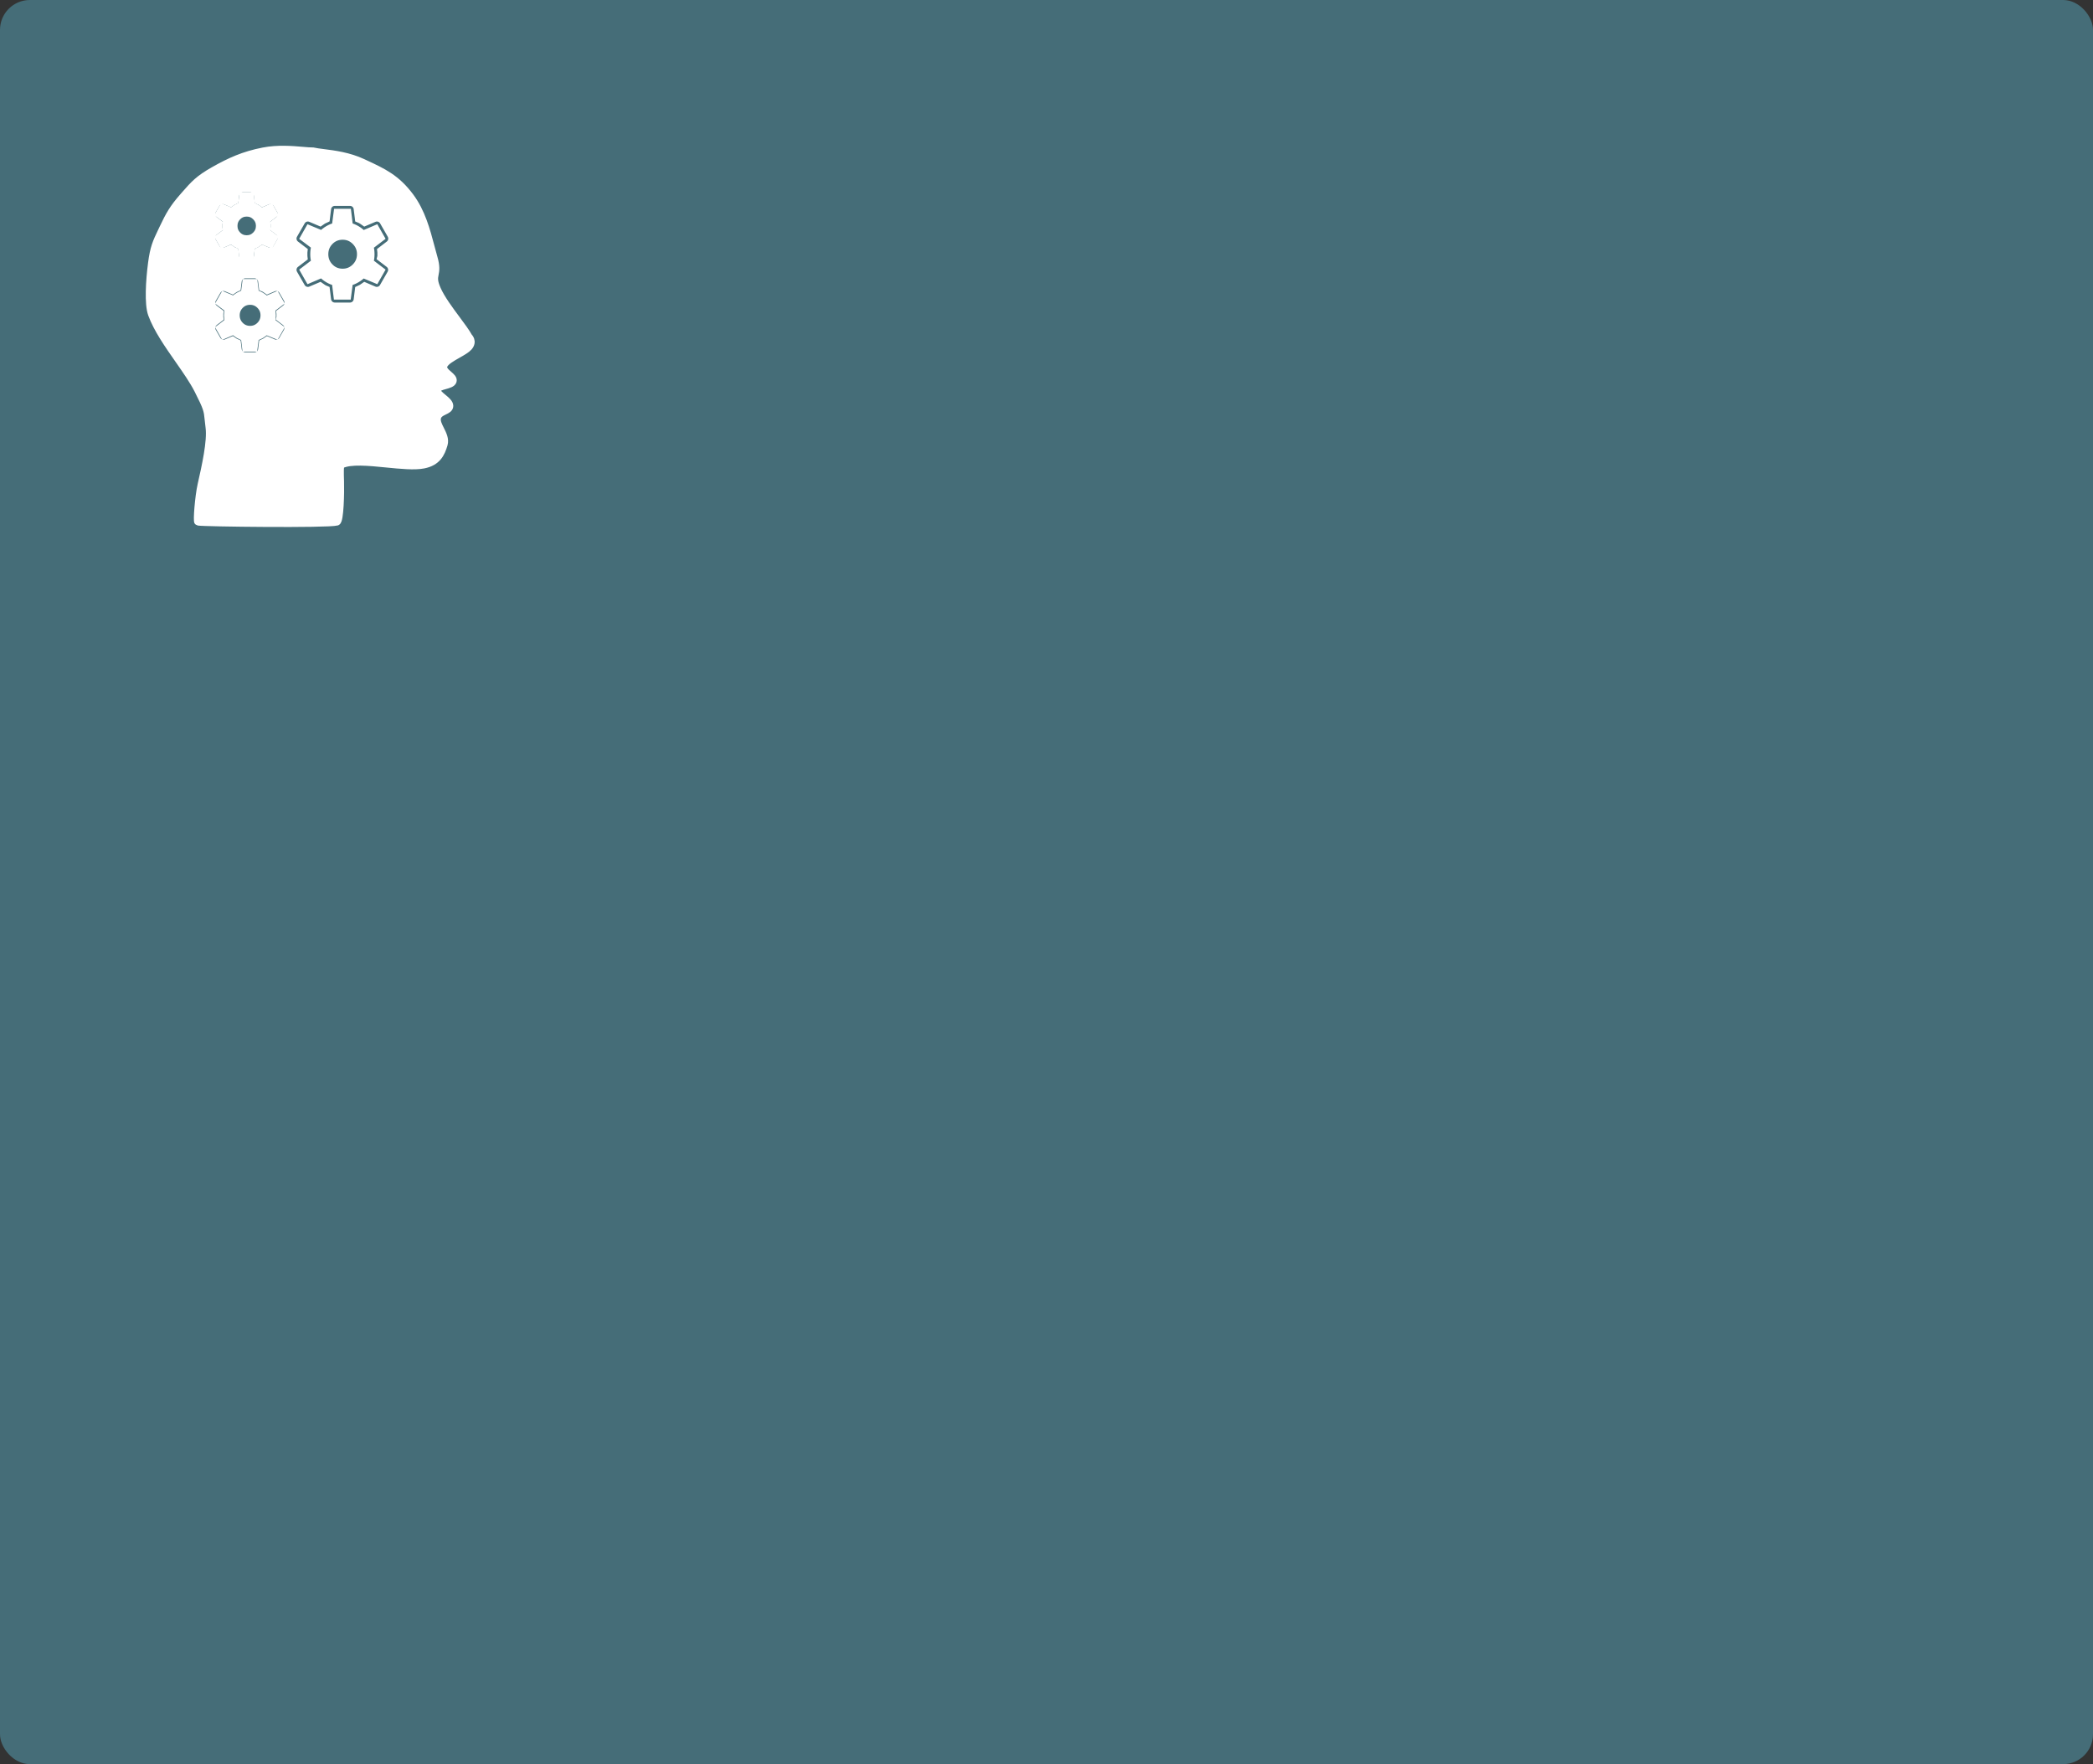 <?xml version="1.0" encoding="UTF-8"?> <svg xmlns="http://www.w3.org/2000/svg" width="280" height="236" viewBox="0 0 280 236" fill="none"><rect x="0" y="0" width="280" height="236" fill="#333333" stroke="none"/><rect width="280" height="236" rx="4" fill="#456D78"></rect><path fill-rule="evenodd" clip-rule="evenodd" d="M46.478 39.58H45.114L44.89 37.735C44.533 37.642 44.202 37.505 43.897 37.325C43.592 37.145 43.313 36.922 43.06 36.655L41.35 37.386L40.677 36.202L42.162 35.07C42.104 34.896 42.064 34.722 42.041 34.548C42.018 34.374 42.006 34.194 42.006 34.008C42.006 33.811 42.018 33.625 42.041 33.451C42.064 33.277 42.104 33.103 42.162 32.928L40.677 31.814L41.35 30.63L43.06 31.344C43.313 31.088 43.592 30.871 43.897 30.691C44.202 30.511 44.533 30.375 44.89 30.282L45.132 28.436H46.496L46.72 30.282C47.077 30.375 47.408 30.511 47.713 30.691C48.018 30.871 48.297 31.094 48.55 31.361L50.26 30.63L50.933 31.814L49.448 32.946C49.506 33.108 49.546 33.28 49.569 33.46C49.592 33.639 49.604 33.822 49.604 34.008C49.604 34.194 49.592 34.377 49.569 34.557C49.546 34.737 49.506 34.908 49.448 35.07L50.933 36.202L50.26 37.386L48.55 36.672C48.297 36.928 48.018 37.145 47.713 37.325C47.408 37.505 47.077 37.642 46.72 37.735L46.478 39.58ZM47.549 35.732C47.077 36.208 46.507 36.446 45.84 36.446C45.16 36.446 44.588 36.208 44.121 35.732C43.655 35.256 43.422 34.681 43.422 34.008C43.422 33.335 43.655 32.76 44.121 32.284C44.588 31.808 45.16 31.57 45.84 31.57C46.507 31.57 47.077 31.808 47.549 32.284C48.021 32.76 48.257 33.335 48.257 34.008C48.257 34.681 48.021 35.256 47.549 35.732Z" fill="white"></path><path fill-rule="evenodd" clip-rule="evenodd" d="M32.891 46.546H33.959L34.148 45.101C34.427 45.029 34.686 44.922 34.925 44.781C35.164 44.64 35.382 44.47 35.58 44.27L36.918 44.829L37.445 43.902L36.283 43.016C36.328 42.889 36.359 42.755 36.377 42.614C36.395 42.473 36.404 42.33 36.404 42.185C36.404 42.04 36.395 41.897 36.377 41.756C36.359 41.615 36.328 41.481 36.283 41.354L37.445 40.468L36.918 39.541L35.58 40.114C35.382 39.905 35.164 39.73 34.925 39.589C34.686 39.448 34.427 39.341 34.148 39.269L33.972 37.824H32.905L32.715 39.269C32.436 39.341 32.177 39.448 31.939 39.589C31.7 39.73 31.481 39.9 31.283 40.1L29.945 39.541L29.418 40.468L30.581 41.34C30.535 41.476 30.504 41.613 30.486 41.749C30.468 41.885 30.459 42.031 30.459 42.185C30.459 42.33 30.468 42.471 30.486 42.607C30.504 42.744 30.535 42.88 30.581 43.016L29.418 43.902L29.945 44.829L31.283 44.256C31.481 44.465 31.7 44.64 31.939 44.781C32.177 44.922 32.436 45.029 32.715 45.101L32.891 46.546ZM33.459 44.093C33.981 44.093 34.427 43.907 34.797 43.534C35.166 43.162 35.35 42.712 35.35 42.185C35.35 41.658 35.166 41.208 34.797 40.836C34.427 40.463 33.981 40.277 33.459 40.277C32.927 40.277 32.479 40.463 32.114 40.836C31.749 41.208 31.567 41.658 31.567 42.185C31.567 42.712 31.749 43.162 32.114 43.534C32.479 43.907 32.927 44.093 33.459 44.093Z" fill="white"></path><path fill-rule="evenodd" clip-rule="evenodd" d="M33.462 34.22H32.483L32.322 32.896C32.066 32.829 31.829 32.731 31.61 32.602C31.391 32.473 31.191 32.313 31.009 32.121L29.783 32.646L29.3 31.797L30.365 30.985C30.324 30.86 30.295 30.735 30.279 30.61C30.262 30.485 30.254 30.356 30.254 30.223C30.254 30.081 30.262 29.948 30.279 29.823C30.295 29.698 30.324 29.573 30.365 29.448L29.3 28.649L29.783 27.799L31.009 28.311C31.191 28.128 31.391 27.972 31.61 27.843C31.829 27.714 32.066 27.616 32.322 27.549L32.496 26.225H33.474L33.636 27.549C33.892 27.616 34.129 27.714 34.348 27.843C34.567 27.972 34.767 28.132 34.949 28.324L36.175 27.799L36.658 28.649L35.593 29.461C35.634 29.577 35.663 29.7 35.679 29.829C35.696 29.958 35.704 30.089 35.704 30.223C35.704 30.356 35.696 30.487 35.679 30.616C35.663 30.745 35.634 30.868 35.593 30.985L36.658 31.797L36.175 32.646L34.949 32.134C34.767 32.317 34.567 32.473 34.348 32.602C34.129 32.731 33.892 32.829 33.636 32.896L33.462 34.22ZM34.23 31.459C33.892 31.801 33.483 31.972 33.004 31.972C32.517 31.972 32.106 31.801 31.771 31.459C31.437 31.118 31.27 30.706 31.27 30.223C31.27 29.74 31.437 29.327 31.771 28.986C32.106 28.645 32.517 28.474 33.004 28.474C33.483 28.474 33.892 28.645 34.23 28.986C34.569 29.327 34.738 29.74 34.738 30.223C34.738 30.706 34.569 31.118 34.23 31.459Z" fill="white"></path><path fill-rule="evenodd" clip-rule="evenodd" d="M43.295 20.446C42.737 20.375 42.255 20.314 41.882 20.229C41.509 20.229 41.031 20.188 40.478 20.141C39.062 20.021 37.152 19.858 35.242 20.229C32.587 20.744 30.746 21.592 28.603 22.803C26.58 23.947 25.956 24.659 24.75 26.034C24.678 26.116 24.605 26.199 24.529 26.286C23.171 27.83 22.658 28.739 21.813 30.525C21.741 30.676 21.674 30.819 21.609 30.955C20.907 32.427 20.58 33.112 20.304 35.219C20.002 37.521 19.807 40.671 20.304 42.033C21.026 44.013 22.488 46.106 23.886 48.107C24.884 49.536 25.85 50.917 26.491 52.179C27.728 54.613 27.756 54.895 27.876 56.091C27.905 56.383 27.94 56.73 28 57.175C28.246 59.031 27.477 62.442 26.931 64.861C26.576 66.434 26.316 69.773 26.491 69.808C27.245 69.959 43.858 70.151 45.065 69.808C45.49 69.687 45.573 65.863 45.526 64.412C45.489 63.284 45.456 62.27 45.654 62.172C46.885 61.563 49.32 61.805 51.709 62.042C53.598 62.229 55.457 62.413 56.669 62.172C58.48 61.813 59.023 60.688 59.385 59.447C59.584 58.766 59.247 58.094 58.927 57.456C58.663 56.931 58.412 56.429 58.48 55.964C58.56 55.419 59.02 55.197 59.436 54.995C59.805 54.817 60.14 54.655 60.14 54.298C60.14 53.918 59.697 53.553 59.269 53.199C58.845 52.849 58.435 52.51 58.48 52.179C58.526 51.842 59.018 51.706 59.517 51.569C60.006 51.434 60.503 51.297 60.592 50.967C60.673 50.67 60.358 50.398 60.022 50.106C59.603 49.743 59.151 49.351 59.385 48.847C59.626 48.33 60.455 47.861 61.246 47.414C61.843 47.076 62.419 46.75 62.705 46.425C63.369 45.667 62.705 45.062 62.705 45.062C62.361 44.432 61.75 43.611 61.085 42.717C60.118 41.416 59.034 39.958 58.48 38.702C57.999 37.613 58.084 37.179 58.182 36.679C58.275 36.204 58.38 35.67 58.027 34.462C57.889 33.989 57.758 33.492 57.623 32.98C57.047 30.801 56.398 28.345 54.858 26.286C53.034 23.844 51.265 23.021 48.832 21.888L48.825 21.885C48.725 21.838 48.623 21.791 48.521 21.743C46.654 20.872 44.725 20.627 43.295 20.446ZM43.797 40.1C43.859 40.599 44.282 40.974 44.782 40.974H46.827C47.328 40.974 47.751 40.599 47.812 40.1L47.98 38.745C48.119 38.687 48.257 38.617 48.395 38.536C48.533 38.454 48.665 38.367 48.792 38.274L50.02 38.799C50.482 38.996 51.018 38.816 51.269 38.38L52.293 36.596C52.542 36.162 52.431 35.609 52.034 35.306L50.95 34.478C50.973 34.397 50.985 34.319 50.985 34.243V33.773C50.985 33.698 50.979 33.619 50.968 33.538L52.051 32.71C52.449 32.407 52.559 31.855 52.31 31.421L51.285 29.634C51.035 29.198 50.5 29.018 50.038 29.214L48.792 29.742C48.665 29.649 48.536 29.562 48.404 29.481C48.271 29.399 48.13 29.33 47.98 29.272L47.812 27.916C47.751 27.417 47.328 27.043 46.827 27.043H44.782C44.282 27.043 43.859 27.417 43.797 27.916L43.629 29.272C43.491 29.33 43.353 29.399 43.215 29.481C43.077 29.562 42.944 29.649 42.818 29.742L41.572 29.214C41.11 29.018 40.575 29.198 40.325 29.634L39.3 31.421C39.05 31.855 39.161 32.407 39.559 32.71L40.642 33.538C40.631 33.619 40.625 33.698 40.625 33.773V34.243C40.625 34.319 40.631 34.397 40.642 34.478L39.559 35.306C39.161 35.609 39.05 36.162 39.3 36.596L40.325 38.382C40.575 38.818 41.11 38.998 41.572 38.803L42.818 38.274C42.944 38.367 43.074 38.454 43.206 38.536C43.339 38.617 43.48 38.687 43.629 38.745L43.797 40.1ZM32.822 47.636C32.321 47.636 31.899 47.262 31.837 46.763L31.729 45.892C31.612 45.846 31.502 45.792 31.398 45.728C31.294 45.665 31.193 45.596 31.094 45.524L30.294 45.863C29.833 46.058 29.298 45.878 29.048 45.442L28.435 44.375C28.186 43.941 28.297 43.389 28.694 43.085L29.391 42.553C29.382 42.489 29.378 42.428 29.378 42.369V42.001C29.378 41.942 29.382 41.881 29.391 41.817L28.694 41.285C28.297 40.981 28.186 40.429 28.435 39.995L29.048 38.928C29.298 38.492 29.833 38.312 30.294 38.507L31.094 38.846C31.193 38.773 31.297 38.705 31.405 38.642C31.513 38.578 31.621 38.524 31.729 38.478L31.837 37.607C31.899 37.108 32.321 36.734 32.822 36.734H34.041C34.542 36.734 34.965 37.108 35.026 37.607L35.134 38.478C35.251 38.524 35.362 38.578 35.465 38.642C35.569 38.705 35.67 38.773 35.769 38.846L36.569 38.507C37.031 38.312 37.565 38.492 37.815 38.928L38.428 39.995C38.677 40.429 38.566 40.981 38.169 41.285L37.472 41.817C37.481 41.881 37.486 41.942 37.486 42.001V42.369C37.486 42.428 37.477 42.489 37.459 42.553L38.156 43.085C38.553 43.389 38.664 43.941 38.414 44.375L37.803 45.44C37.553 45.877 37.016 46.057 36.554 45.859L35.769 45.524C35.67 45.596 35.567 45.665 35.459 45.728C35.35 45.792 35.242 45.846 35.134 45.892L35.026 46.763C34.965 47.262 34.542 47.636 34.041 47.636H32.822ZM31.508 34.346C31.57 34.845 31.992 35.22 32.493 35.22H33.465C33.965 35.22 34.388 34.845 34.45 34.346L34.54 33.621C34.639 33.579 34.738 33.529 34.837 33.471C34.936 33.412 35.031 33.35 35.122 33.283L35.774 33.562C36.236 33.759 36.772 33.579 37.023 33.143L37.51 32.294C37.759 31.86 37.649 31.307 37.251 31.004L36.67 30.56C36.687 30.502 36.695 30.445 36.695 30.391V30.054C36.695 30 36.691 29.944 36.683 29.885L37.264 29.442C37.661 29.138 37.772 28.586 37.523 28.152L37.034 27.3C36.784 26.865 36.249 26.684 35.788 26.88L35.122 27.162C35.031 27.096 34.938 27.033 34.843 26.975C34.748 26.916 34.647 26.866 34.54 26.825L34.45 26.099C34.388 25.6 33.965 25.226 33.465 25.226H32.493C31.992 25.226 31.57 25.6 31.508 26.099L31.418 26.825C31.319 26.866 31.22 26.916 31.121 26.975C31.022 27.033 30.927 27.096 30.836 27.162L30.17 26.88C29.709 26.684 29.174 26.865 28.924 27.3L28.435 28.152C28.186 28.586 28.297 29.138 28.694 29.442L29.275 29.885C29.267 29.944 29.263 30 29.263 30.054V30.391C29.263 30.445 29.267 30.502 29.275 30.56L28.694 31.004C28.297 31.307 28.186 31.86 28.435 32.294L28.924 33.145C29.174 33.581 29.709 33.761 30.17 33.565L30.836 33.283C30.927 33.35 31.02 33.412 31.115 33.471C31.21 33.529 31.311 33.579 31.418 33.621L31.508 34.346Z" fill="white"></path><path fill-rule="evenodd" clip-rule="evenodd" d="M46.478 39.58H45.114L44.89 37.735C44.533 37.642 44.202 37.505 43.897 37.325C43.592 37.145 43.313 36.922 43.06 36.655L41.35 37.386L40.677 36.202L42.162 35.07C42.104 34.896 42.064 34.722 42.041 34.548C42.018 34.374 42.006 34.194 42.006 34.008C42.006 33.811 42.018 33.625 42.041 33.451C42.064 33.277 42.104 33.103 42.162 32.928L40.677 31.814L41.35 30.63L43.06 31.344C43.313 31.088 43.592 30.871 43.897 30.691C44.202 30.511 44.533 30.375 44.89 30.282L45.132 28.436H46.496L46.72 30.282C47.077 30.375 47.408 30.511 47.713 30.691C48.018 30.871 48.297 31.094 48.55 31.361L50.26 30.63L50.933 31.814L49.448 32.946C49.506 33.108 49.546 33.28 49.569 33.46C49.592 33.639 49.604 33.822 49.604 34.008C49.604 34.194 49.592 34.377 49.569 34.557C49.546 34.737 49.506 34.908 49.448 35.07L50.933 36.202L50.26 37.386L48.55 36.672C48.297 36.928 48.018 37.145 47.713 37.325C47.408 37.505 47.077 37.642 46.72 37.735L46.478 39.58ZM47.549 35.732C47.077 36.208 46.507 36.446 45.84 36.446C45.16 36.446 44.588 36.208 44.121 35.732C43.655 35.256 43.422 34.681 43.422 34.008C43.422 33.335 43.655 32.76 44.121 32.284C44.588 31.808 45.16 31.57 45.84 31.57C46.507 31.57 47.077 31.808 47.549 32.284C48.021 32.76 48.257 33.335 48.257 34.008C48.257 34.681 48.021 35.256 47.549 35.732Z" stroke="white"></path><path fill-rule="evenodd" clip-rule="evenodd" d="M32.891 46.546H33.959L34.148 45.101C34.427 45.029 34.686 44.922 34.925 44.781C35.164 44.64 35.382 44.47 35.58 44.27L36.918 44.829L37.445 43.902L36.283 43.016C36.328 42.889 36.359 42.755 36.377 42.614C36.395 42.473 36.404 42.33 36.404 42.185C36.404 42.04 36.395 41.897 36.377 41.756C36.359 41.615 36.328 41.481 36.283 41.354L37.445 40.468L36.918 39.541L35.58 40.114C35.382 39.905 35.164 39.73 34.925 39.589C34.686 39.448 34.427 39.341 34.148 39.269L33.972 37.824H32.905L32.715 39.269C32.436 39.341 32.177 39.448 31.939 39.589C31.7 39.73 31.481 39.9 31.283 40.1L29.945 39.541L29.418 40.468L30.581 41.34C30.535 41.476 30.504 41.613 30.486 41.749C30.468 41.885 30.459 42.031 30.459 42.185C30.459 42.33 30.468 42.471 30.486 42.607C30.504 42.744 30.535 42.88 30.581 43.016L29.418 43.902L29.945 44.829L31.283 44.256C31.481 44.465 31.7 44.64 31.939 44.781C32.177 44.922 32.436 45.029 32.715 45.101L32.891 46.546ZM33.459 44.093C33.981 44.093 34.427 43.907 34.797 43.534C35.166 43.162 35.35 42.712 35.35 42.185C35.35 41.658 35.166 41.208 34.797 40.836C34.427 40.463 33.981 40.277 33.459 40.277C32.927 40.277 32.479 40.463 32.114 40.836C31.749 41.208 31.567 41.658 31.567 42.185C31.567 42.712 31.749 43.162 32.114 43.534C32.479 43.907 32.927 44.093 33.459 44.093Z" stroke="white"></path><path fill-rule="evenodd" clip-rule="evenodd" d="M33.462 34.22H32.483L32.322 32.896C32.066 32.829 31.829 32.731 31.61 32.602C31.391 32.473 31.191 32.313 31.009 32.121L29.783 32.646L29.3 31.797L30.365 30.985C30.324 30.86 30.295 30.735 30.279 30.61C30.262 30.485 30.254 30.356 30.254 30.223C30.254 30.081 30.262 29.948 30.279 29.823C30.295 29.698 30.324 29.573 30.365 29.448L29.3 28.649L29.783 27.799L31.009 28.311C31.191 28.128 31.391 27.972 31.61 27.843C31.829 27.714 32.066 27.616 32.322 27.549L32.496 26.225H33.474L33.636 27.549C33.892 27.616 34.129 27.714 34.348 27.843C34.567 27.972 34.767 28.132 34.949 28.324L36.175 27.799L36.658 28.649L35.593 29.461C35.634 29.577 35.663 29.7 35.679 29.829C35.696 29.958 35.704 30.089 35.704 30.223C35.704 30.356 35.696 30.487 35.679 30.616C35.663 30.745 35.634 30.868 35.593 30.985L36.658 31.797L36.175 32.646L34.949 32.134C34.767 32.317 34.567 32.473 34.348 32.602C34.129 32.731 33.892 32.829 33.636 32.896L33.462 34.22ZM34.23 31.459C33.892 31.801 33.483 31.972 33.004 31.972C32.517 31.972 32.106 31.801 31.771 31.459C31.437 31.118 31.27 30.706 31.27 30.223C31.27 29.74 31.437 29.327 31.771 28.986C32.106 28.645 32.517 28.474 33.004 28.474C33.483 28.474 33.892 28.645 34.23 28.986C34.569 29.327 34.738 29.74 34.738 30.223C34.738 30.706 34.569 31.118 34.23 31.459Z" stroke="white"></path><path fill-rule="evenodd" clip-rule="evenodd" d="M43.295 20.446C42.737 20.375 42.255 20.314 41.882 20.229C41.509 20.229 41.031 20.188 40.478 20.141C39.062 20.021 37.152 19.858 35.242 20.229C32.587 20.744 30.746 21.592 28.603 22.803C26.58 23.947 25.956 24.659 24.75 26.034C24.678 26.116 24.605 26.199 24.529 26.286C23.171 27.83 22.658 28.739 21.813 30.525C21.741 30.676 21.674 30.819 21.609 30.955C20.907 32.427 20.58 33.112 20.304 35.219C20.002 37.521 19.807 40.671 20.304 42.033C21.026 44.013 22.488 46.106 23.886 48.107C24.884 49.536 25.85 50.917 26.491 52.179C27.728 54.613 27.756 54.895 27.876 56.091C27.905 56.383 27.94 56.73 28 57.175C28.246 59.031 27.477 62.442 26.931 64.861C26.576 66.434 26.316 69.773 26.491 69.808C27.245 69.959 43.858 70.151 45.065 69.808C45.49 69.687 45.573 65.863 45.526 64.412C45.489 63.284 45.456 62.27 45.654 62.172C46.885 61.563 49.32 61.805 51.709 62.042C53.598 62.229 55.457 62.413 56.669 62.172C58.48 61.813 59.023 60.688 59.385 59.447C59.584 58.766 59.247 58.094 58.927 57.456C58.663 56.931 58.412 56.429 58.48 55.964C58.56 55.419 59.02 55.197 59.436 54.995C59.805 54.817 60.14 54.655 60.14 54.298C60.14 53.918 59.697 53.553 59.269 53.199C58.845 52.849 58.435 52.51 58.48 52.179C58.526 51.842 59.018 51.706 59.517 51.569C60.006 51.434 60.503 51.297 60.592 50.967C60.673 50.67 60.358 50.398 60.022 50.106C59.603 49.743 59.151 49.351 59.385 48.847C59.626 48.33 60.455 47.861 61.246 47.414C61.843 47.076 62.419 46.75 62.705 46.425C63.369 45.667 62.705 45.062 62.705 45.062C62.361 44.432 61.75 43.611 61.085 42.717C60.118 41.416 59.034 39.958 58.48 38.702C57.999 37.613 58.084 37.179 58.182 36.679C58.275 36.204 58.38 35.67 58.027 34.462C57.889 33.989 57.758 33.492 57.623 32.98C57.047 30.801 56.398 28.345 54.858 26.286C53.034 23.844 51.265 23.021 48.832 21.888L48.825 21.885C48.725 21.838 48.623 21.791 48.521 21.743C46.654 20.872 44.725 20.627 43.295 20.446ZM43.797 40.1C43.859 40.599 44.282 40.974 44.782 40.974H46.827C47.328 40.974 47.751 40.599 47.812 40.1L47.98 38.745C48.119 38.687 48.257 38.617 48.395 38.536C48.533 38.454 48.665 38.367 48.792 38.274L50.02 38.799C50.482 38.996 51.018 38.816 51.269 38.38L52.293 36.596C52.542 36.162 52.431 35.609 52.034 35.306L50.95 34.478C50.973 34.397 50.985 34.319 50.985 34.243V33.773C50.985 33.698 50.979 33.619 50.968 33.538L52.051 32.71C52.449 32.407 52.559 31.855 52.31 31.421L51.285 29.634C51.035 29.198 50.5 29.018 50.038 29.214L48.792 29.742C48.665 29.649 48.536 29.562 48.404 29.481C48.271 29.399 48.13 29.33 47.98 29.272L47.812 27.916C47.751 27.417 47.328 27.043 46.827 27.043H44.782C44.282 27.043 43.859 27.417 43.797 27.916L43.629 29.272C43.491 29.33 43.353 29.399 43.215 29.481C43.077 29.562 42.944 29.649 42.818 29.742L41.572 29.214C41.11 29.018 40.575 29.198 40.325 29.634L39.3 31.421C39.05 31.855 39.161 32.407 39.559 32.71L40.642 33.538C40.631 33.619 40.625 33.698 40.625 33.773V34.243C40.625 34.319 40.631 34.397 40.642 34.478L39.559 35.306C39.161 35.609 39.05 36.162 39.3 36.596L40.325 38.382C40.575 38.818 41.11 38.998 41.572 38.803L42.818 38.274C42.944 38.367 43.074 38.454 43.206 38.536C43.339 38.617 43.48 38.687 43.629 38.745L43.797 40.1ZM32.822 47.636C32.321 47.636 31.899 47.262 31.837 46.763L31.729 45.892C31.612 45.846 31.502 45.792 31.398 45.728C31.294 45.665 31.193 45.596 31.094 45.524L30.294 45.863C29.833 46.058 29.298 45.878 29.048 45.442L28.435 44.375C28.186 43.941 28.297 43.389 28.694 43.085L29.391 42.553C29.382 42.489 29.378 42.428 29.378 42.369V42.001C29.378 41.942 29.382 41.881 29.391 41.817L28.694 41.285C28.297 40.981 28.186 40.429 28.435 39.995L29.048 38.928C29.298 38.492 29.833 38.312 30.294 38.507L31.094 38.846C31.193 38.773 31.297 38.705 31.405 38.642C31.513 38.578 31.621 38.524 31.729 38.478L31.837 37.607C31.899 37.108 32.321 36.734 32.822 36.734H34.041C34.542 36.734 34.965 37.108 35.026 37.607L35.134 38.478C35.251 38.524 35.362 38.578 35.465 38.642C35.569 38.705 35.67 38.773 35.769 38.846L36.569 38.507C37.031 38.312 37.565 38.492 37.815 38.928L38.428 39.995C38.677 40.429 38.566 40.981 38.169 41.285L37.472 41.817C37.481 41.881 37.486 41.942 37.486 42.001V42.369C37.486 42.428 37.477 42.489 37.459 42.553L38.156 43.085C38.553 43.389 38.664 43.941 38.414 44.375L37.803 45.44C37.553 45.877 37.016 46.057 36.554 45.859L35.769 45.524C35.67 45.596 35.567 45.665 35.459 45.728C35.35 45.792 35.242 45.846 35.134 45.892L35.026 46.763C34.965 47.262 34.542 47.636 34.041 47.636H32.822ZM31.508 34.346C31.57 34.845 31.992 35.22 32.493 35.22H33.465C33.965 35.22 34.388 34.845 34.45 34.346L34.54 33.621C34.639 33.579 34.738 33.529 34.837 33.471C34.936 33.412 35.031 33.35 35.122 33.283L35.774 33.562C36.236 33.759 36.772 33.579 37.023 33.143L37.51 32.294C37.759 31.86 37.649 31.307 37.251 31.004L36.67 30.56C36.687 30.502 36.695 30.445 36.695 30.391V30.054C36.695 30 36.691 29.944 36.683 29.885L37.264 29.442C37.661 29.138 37.772 28.586 37.523 28.152L37.034 27.3C36.784 26.865 36.249 26.684 35.788 26.88L35.122 27.162C35.031 27.096 34.938 27.033 34.843 26.975C34.748 26.916 34.647 26.866 34.54 26.825L34.45 26.099C34.388 25.6 33.965 25.226 33.465 25.226H32.493C31.992 25.226 31.57 25.6 31.508 26.099L31.418 26.825C31.319 26.866 31.22 26.916 31.121 26.975C31.022 27.033 30.927 27.096 30.836 27.162L30.17 26.88C29.709 26.684 29.174 26.865 28.924 27.3L28.435 28.152C28.186 28.586 28.297 29.138 28.694 29.442L29.275 29.885C29.267 29.944 29.263 30 29.263 30.054V30.391C29.263 30.445 29.267 30.502 29.275 30.56L28.694 31.004C28.297 31.307 28.186 31.86 28.435 32.294L28.924 33.145C29.174 33.581 29.709 33.761 30.17 33.565L30.836 33.283C30.927 33.35 31.02 33.412 31.115 33.471C31.21 33.529 31.311 33.579 31.418 33.621L31.508 34.346Z" stroke="white"></path></svg> 